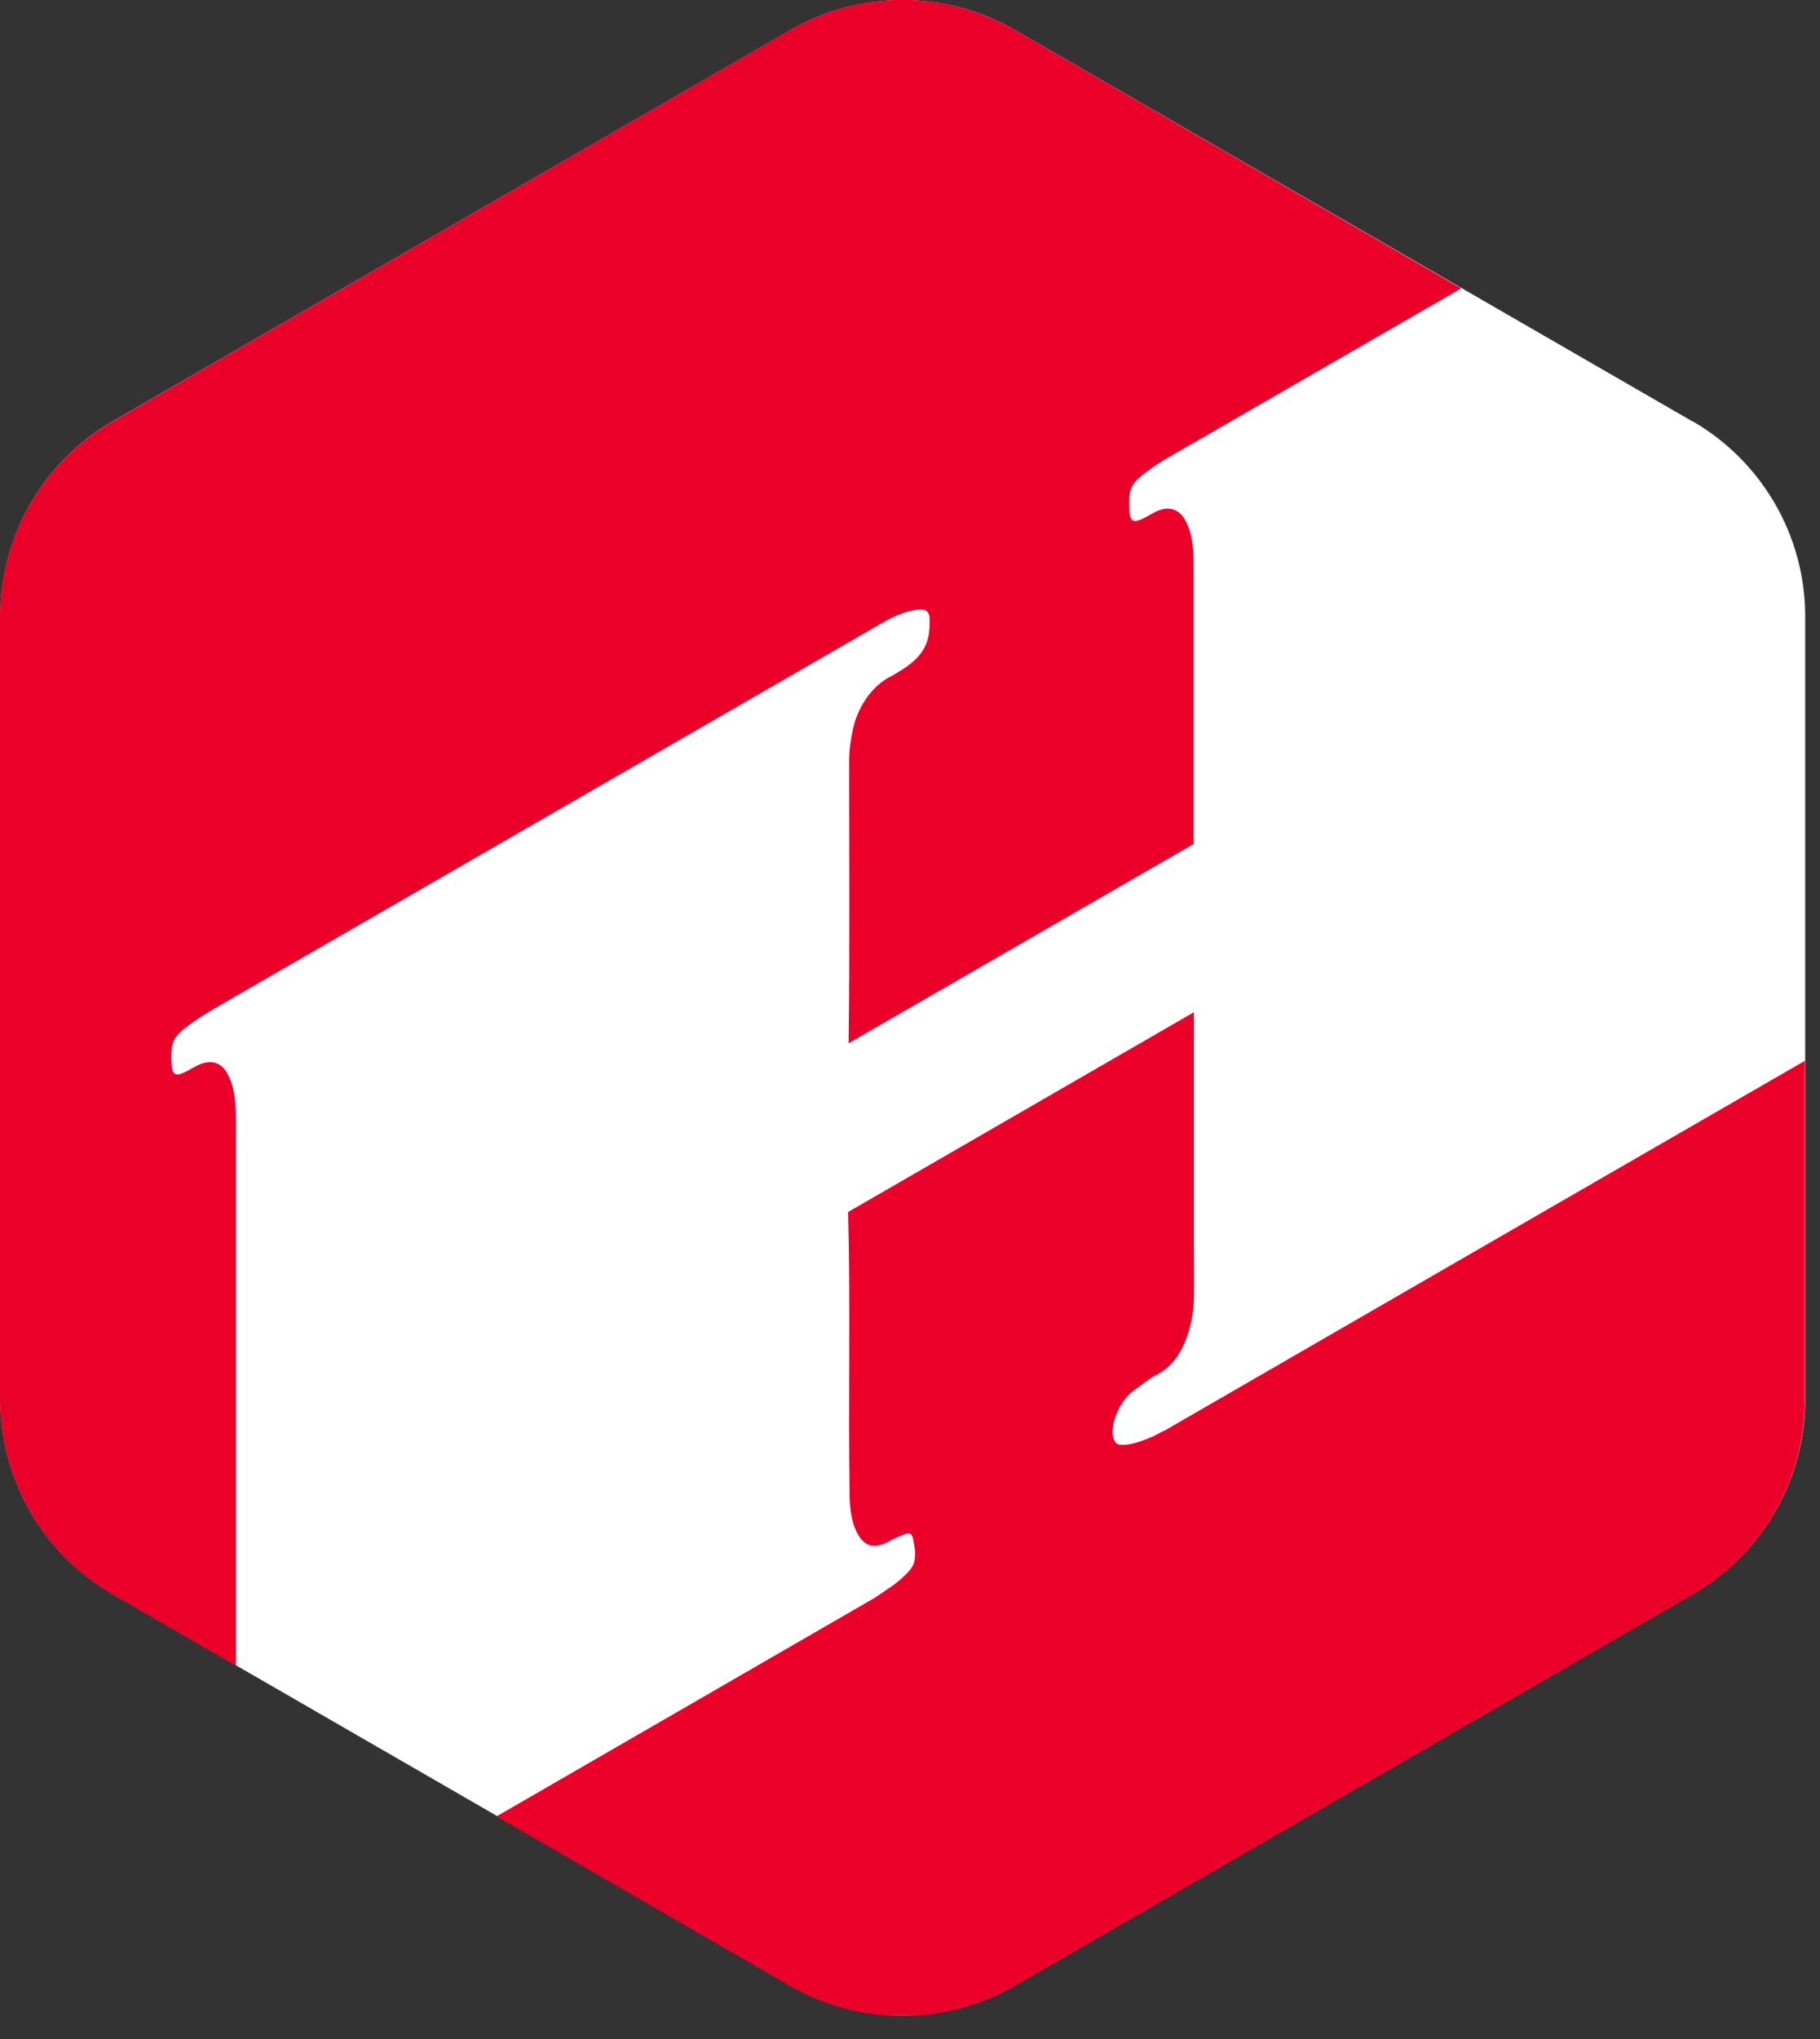<?xml version="1.0" encoding="UTF-8"?> <svg xmlns="http://www.w3.org/2000/svg" width="75" height="84" viewBox="0 0 75 84" fill="none"><rect x="0" y="0" width="75" height="84" fill="#333333" stroke="none"/><g clip-path="url(#clip0_1809_4100)"><path d="M69.76 17.37L60.25 11.88L41.83 1.24C40.4 0.41 38.8 0 37.2 0C35.6 0 34 0.41 32.57 1.24L14.15 11.87L4.64 17.36C1.77 19.02 0.01 22.08 0.01 25.39V57.64C0.01 57.85 0.01 58.05 0.03 58.26C0.23 61.33 1.95 64.12 4.64 65.67L32.57 81.79C34 82.62 35.6 83.03 37.2 83.03C38.8 83.03 40.4 82.62 41.83 81.79L69.76 65.67C72.45 64.12 74.17 61.33 74.37 58.26C74.38 58.06 74.39 57.85 74.39 57.64V25.39C74.39 22.08 72.62 19.02 69.76 17.36V17.37Z" fill="white"></path><path d="M9.72 60.95C9.72 56.1 9.72 51.26 9.72 46.41C9.72 45.8 9.72 45.18 9.56 44.68C9.44 44.32 9.3 44 9 43.84C8.72 43.69 8.38 43.74 7.99 43.97C7.19 44.43 7.06 44.4 7.06 43.52C7.06 42.91 7.18 42.68 7.75 42.26C8.12 41.98 8.5 41.75 8.87 41.53C18.04 36.24 27.21 30.94 36.38 25.65C36.9 25.35 37.4 25.15 37.88 25.11C38.19 25.08 38.34 25.24 38.31 25.62C38.31 25.63 38.31 25.65 38.31 25.66C38.31 26.53 38.01 27.05 37.19 27.58C37.01 27.69 36.84 27.8 36.66 27.89C35.98 28.25 35.42 29.01 35.19 29.87C35.06 30.39 34.99 30.9 34.99 31.36C34.99 35.23 35.02 39.09 34.97 42.98L49.19 34.77C49.19 31.05 49.19 27.33 49.19 23.61C49.19 23 49.19 22.38 49.03 21.88C48.91 21.52 48.77 21.2 48.47 21.04C48.18 20.89 47.85 20.94 47.46 21.17C46.66 21.63 46.53 21.6 46.53 20.72C46.53 20.11 46.66 19.88 47.22 19.46C47.59 19.18 47.97 18.94 48.35 18.73C52.31 16.45 56.26 14.16 60.22 11.88L41.83 1.24C38.96 -0.42 35.43 -0.42 32.56 1.24L4.63 17.37C1.76 19.03 0 22.09 0 25.4V57.65C0 60.96 1.77 64.02 4.63 65.68L9.72 68.62V60.97V60.95Z" fill="#EA0029"></path><path d="M47.96 58.94C47.49 59.21 47.04 59.39 46.59 59.49C46.45 59.52 46.31 59.53 46.18 59.52C46.06 59.52 45.97 59.45 45.92 59.34C45.67 58.84 46.1 57.72 46.74 57.27C47.06 57.04 47.38 56.78 47.71 56.61C48.29 56.31 48.66 55.76 48.9 55.11C49.11 54.53 49.19 53.98 49.2 53.47C49.21 52.78 49.2 52.11 49.2 51.42V41.7L34.95 49.93C35.05 53.75 34.95 57.67 35.01 61.51C35.01 62.18 35.1 62.81 35.39 63.27C35.65 63.69 36.03 63.84 36.67 63.48C36.84 63.38 37.02 63.32 37.19 63.24C37.48 63.11 37.6 63.17 37.64 63.47C37.67 63.67 37.72 63.84 37.71 64.06C37.69 64.42 37.63 64.56 37.31 64.88C36.93 65.26 36.53 65.49 36.13 65.77C35.97 65.88 35.8 65.96 35.64 66.06L20.46 74.83L32.55 81.81C35.42 83.47 38.95 83.47 41.82 81.81L69.75 65.69C72.62 64.03 74.38 60.98 74.38 57.66V43.7C65.57 48.78 56.76 53.87 47.95 58.96L47.96 58.94Z" fill="#EA0029"></path></g><defs><clipPath id="clip0_1809_4100"><rect width="74.39" height="83.03" fill="white"></rect></clipPath></defs></svg> 